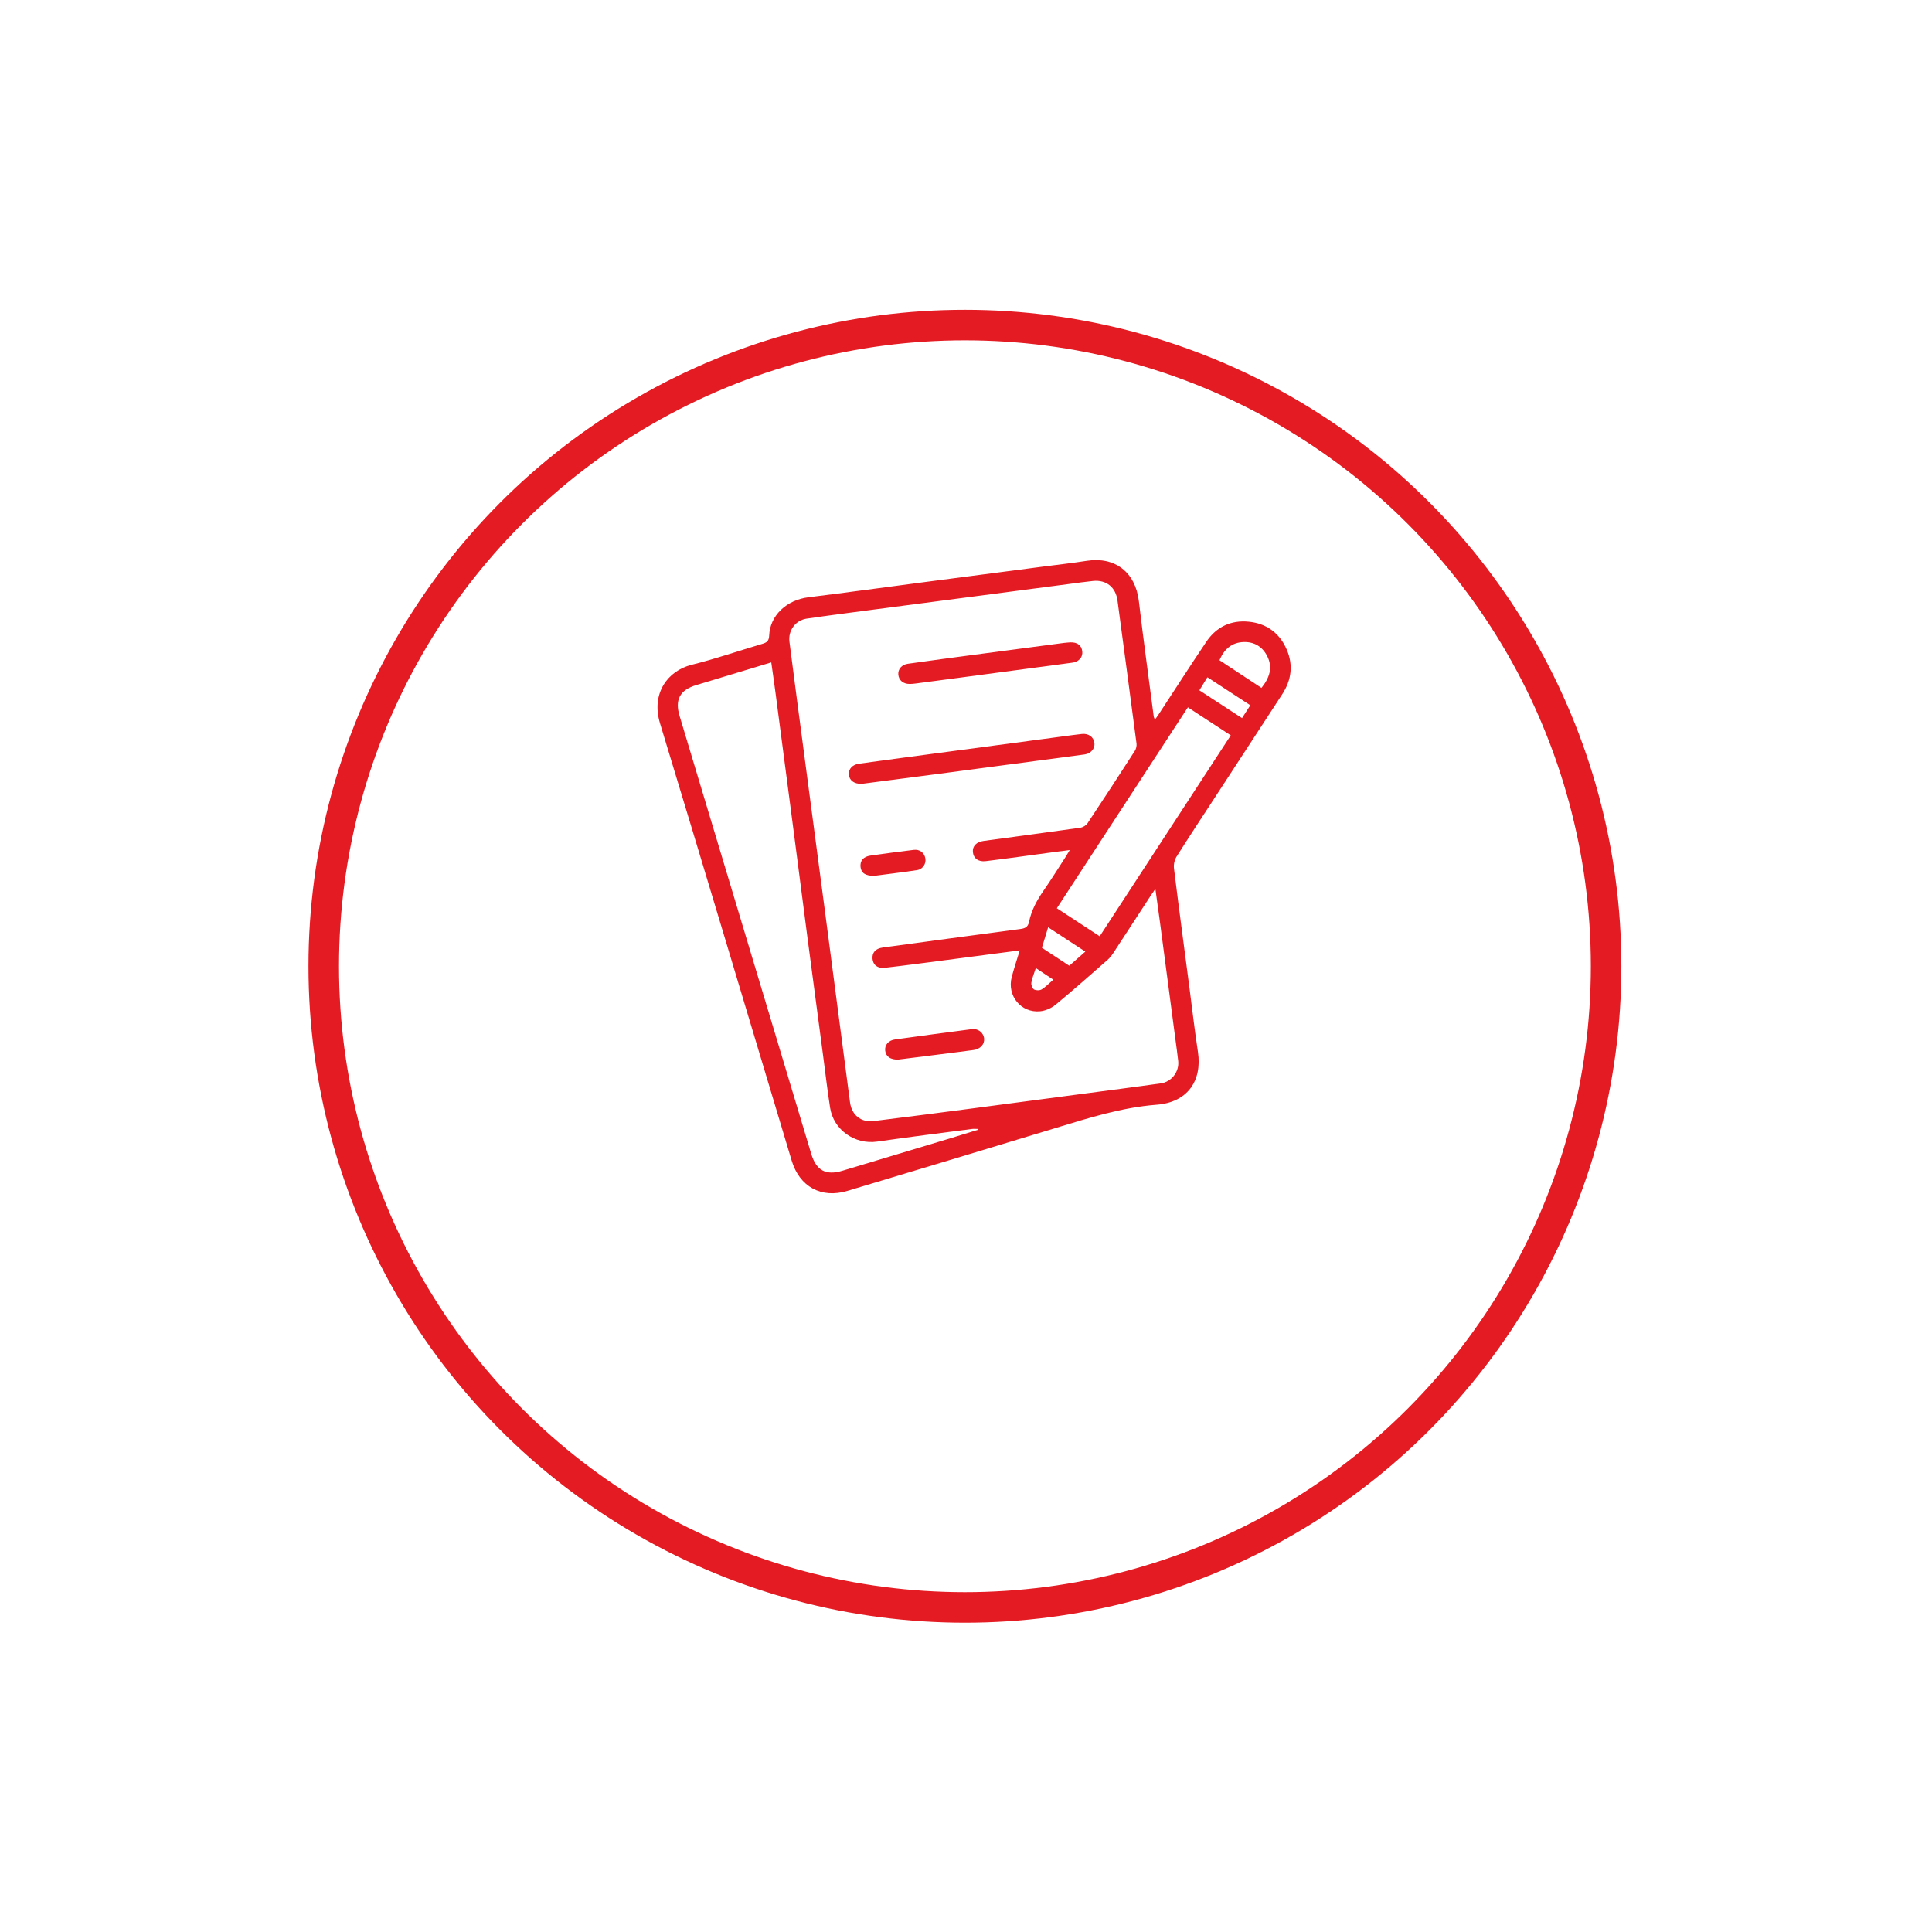 <svg width="238" height="238" viewBox="0 0 238 238" fill="none" xmlns="http://www.w3.org/2000/svg">
<g filter="url(#filter0_d_11_38)">
<circle cx="118.867" cy="105.867" r="80.867" fill="white"/>
<circle cx="118.867" cy="105.867" r="78.986" stroke="#E41B23" stroke-width="3.761"/>
</g>
<g clip-path="url(#clip0_11_38)">
<path d="M142.275 88.658C142.471 88.375 142.625 88.162 142.769 87.945C144.716 84.979 146.63 81.989 148.613 79.046C149.842 77.221 151.645 76.371 153.821 76.584C156.024 76.801 157.643 77.979 158.521 80.043C159.328 81.947 159.085 83.781 157.968 85.504C155.211 89.737 152.448 93.964 149.692 98.194C148.095 100.643 146.483 103.078 144.926 105.549C144.68 105.943 144.562 106.523 144.621 106.986C145.224 111.863 145.877 116.733 146.516 121.603C146.863 124.255 147.165 126.916 147.568 129.558C148.125 133.227 146.204 135.803 142.504 136.088C138.227 136.417 134.182 137.696 130.115 138.934C121.547 141.543 112.97 144.122 104.392 146.702C101.174 147.67 98.496 146.199 97.522 142.964C92.127 125.009 86.762 107.042 81.308 89.104C80.197 85.455 82.219 82.636 85.208 81.894C88.139 81.169 91 80.171 93.901 79.318C94.448 79.157 94.727 78.967 94.753 78.294C94.858 75.803 96.909 73.91 99.587 73.578C104.458 72.974 109.318 72.305 114.182 71.668C118.941 71.045 123.697 70.424 128.456 69.804C130.269 69.568 132.084 69.368 133.89 69.085C137.381 68.544 139.879 70.516 140.295 74.057C140.852 78.803 141.511 83.532 142.127 88.27C142.14 88.372 142.202 88.464 142.278 88.654L142.275 88.658ZM125.618 117.077C122.389 117.501 119.312 117.908 116.237 118.308C113.832 118.62 111.426 118.945 109.014 119.22C108.102 119.322 107.555 118.872 107.486 118.124C107.417 117.35 107.85 116.848 108.745 116.726C114.392 115.958 120.036 115.19 125.687 114.445C126.263 114.37 126.631 114.212 126.762 113.573C127.057 112.135 127.745 110.878 128.581 109.677C129.531 108.312 130.406 106.891 131.314 105.496C131.455 105.28 131.583 105.053 131.786 104.712C130.941 104.823 130.239 104.912 129.541 105.007C126.84 105.368 124.14 105.755 121.432 106.084C120.495 106.198 119.908 105.713 119.846 104.945C119.79 104.236 120.282 103.714 121.177 103.593C125.146 103.051 129.122 102.53 133.087 101.965C133.409 101.919 133.795 101.68 133.976 101.41C135.942 98.457 137.876 95.48 139.8 92.497C139.957 92.251 140.042 91.887 140.006 91.598C139.239 85.724 138.446 79.853 137.663 73.982C137.447 72.347 136.296 71.402 134.654 71.566C133.651 71.668 132.652 71.813 131.652 71.944C127.273 72.518 122.894 73.092 118.515 73.667C114.946 74.133 111.38 74.599 107.811 75.068C104.999 75.439 102.186 75.797 99.381 76.207C97.988 76.41 97.077 77.677 97.25 79.046C97.562 81.484 97.876 83.919 98.198 86.354C99.325 94.88 100.459 103.402 101.583 111.928C102.632 119.887 103.668 127.845 104.713 135.8C104.917 137.352 106.07 138.297 107.627 138.103C111.741 137.598 115.851 137.06 119.961 136.522C124.34 135.951 128.718 135.363 133.097 134.782C136.395 134.346 139.695 133.922 142.989 133.463C144.32 133.279 145.28 132.026 145.142 130.71C145.051 129.84 144.92 128.977 144.808 128.111C144.172 123.293 143.536 118.475 142.901 113.658C142.724 112.329 142.537 111 142.33 109.5C142.068 109.881 141.911 110.097 141.763 110.32C140.226 112.677 138.699 115.036 137.155 117.386C136.948 117.701 136.706 118.013 136.424 118.259C134.307 120.113 132.202 121.984 130.033 123.772C129.518 124.195 128.787 124.517 128.125 124.579C125.762 124.799 124.025 122.65 124.635 120.346C124.913 119.296 125.257 118.262 125.621 117.071L125.618 117.077ZM120.465 139.18C120.456 139.144 120.449 139.108 120.439 139.072C120.203 139.072 119.967 139.045 119.738 139.075C115.847 139.583 111.95 140.069 108.066 140.63C105.323 141.024 102.691 139.209 102.258 136.456C101.921 134.3 101.675 132.127 101.387 129.965C100.751 125.177 100.112 120.389 99.482 115.597C98.853 110.806 98.24 106.015 97.617 101.227C96.926 95.923 96.228 90.617 95.53 85.314C95.369 84.09 95.189 82.865 95.012 81.599C91.852 82.554 88.804 83.479 85.756 84.398C83.76 85.002 83.114 86.19 83.717 88.192C89.122 106.172 94.527 124.156 99.935 142.137C100.554 144.194 101.734 144.837 103.773 144.224C108.256 142.875 112.74 141.53 117.224 140.177C118.306 139.853 119.387 139.511 120.465 139.18ZM135.47 115.341C140.878 107.048 146.227 98.844 151.616 90.587C149.849 89.432 148.122 88.306 146.332 87.135C140.937 95.408 135.578 103.626 130.19 111.886C131.973 113.054 133.681 114.17 135.47 115.341ZM155.398 84.743C156.391 83.502 156.84 82.219 156.076 80.768C155.477 79.63 154.48 79.052 153.209 79.091C151.753 79.137 150.809 79.951 150.223 81.33C151.96 82.475 153.677 83.607 155.401 84.743H155.398ZM128.351 116.756C129.518 117.524 130.593 118.229 131.721 118.968C132.311 118.452 132.973 117.868 133.7 117.228C132.121 116.195 130.655 115.236 129.118 114.232C128.823 115.207 128.564 116.057 128.351 116.752V116.756ZM148.738 83.427C148.387 83.998 148.073 84.506 147.748 85.038C149.554 86.216 151.255 87.322 153.002 88.461C153.366 87.9 153.681 87.411 154.025 86.879C152.232 85.707 150.508 84.582 148.738 83.43V83.427ZM129.757 120.684C129.007 120.185 128.341 119.745 127.601 119.256C127.375 119.965 127.139 120.497 127.05 121.052C127.008 121.317 127.162 121.757 127.368 121.882C127.611 122.026 128.076 122.03 128.319 121.882C128.8 121.596 129.194 121.166 129.757 120.681V120.684Z" fill="#E41B23"/>
<path d="M106.159 96.563C105.205 96.583 104.622 96.13 104.572 95.401C104.526 94.722 105.002 94.191 105.841 94.076C109.862 93.524 113.884 92.989 117.906 92.454C122.658 91.818 127.407 91.184 132.16 90.551C132.537 90.502 132.917 90.453 133.297 90.413C134.113 90.335 134.743 90.804 134.821 91.542C134.893 92.218 134.389 92.829 133.612 92.937C131.534 93.226 129.453 93.492 127.375 93.767C123.432 94.292 119.492 94.821 115.549 95.339C112.389 95.756 109.23 96.16 106.159 96.56V96.563Z" fill="#E41B23"/>
<path d="M131.848 79.131C132.691 79.098 133.222 79.485 133.32 80.21C133.418 80.936 132.937 81.52 132.084 81.635C127.604 82.239 123.12 82.829 118.64 83.427C116.696 83.686 114.752 83.942 112.809 84.198C112.566 84.231 112.32 84.257 112.075 84.257C111.268 84.263 110.714 83.801 110.662 83.088C110.613 82.435 111.072 81.877 111.839 81.769C114.562 81.382 117.289 81.018 120.016 80.657C123.687 80.168 127.361 79.685 131.032 79.203C131.301 79.167 131.576 79.154 131.848 79.131Z" fill="#E41B23"/>
<path d="M110.642 130.529C109.672 130.545 109.138 130.148 109.046 129.436C108.958 128.75 109.44 128.16 110.236 128.051C113.396 127.615 116.555 127.188 119.718 126.778C120.498 126.676 121.164 127.214 121.232 127.94C121.301 128.635 120.767 129.236 119.928 129.348C118.171 129.584 116.414 129.8 114.654 130.024C113.274 130.198 111.895 130.372 110.636 130.529H110.642Z" fill="#E41B23"/>
<path d="M107.716 107.892C106.604 107.911 106.09 107.531 106.011 106.819C105.926 106.044 106.349 105.526 107.231 105.401C109.007 105.151 110.787 104.909 112.566 104.695C113.31 104.607 113.864 105.05 113.992 105.742C114.113 106.392 113.681 107.084 112.973 107.189C111.144 107.465 109.308 107.682 107.712 107.892H107.716Z" fill="#E41B23"/>
</g>
<defs>
<filter id="filter0_d_11_38" x="0.388" y="0.552" width="236.959" height="236.959" filterUnits="userSpaceOnUse" color-interpolation-filters="sRGB">
<feFlood flood-opacity="0" result="BackgroundImageFix"/>
<feColorMatrix in="SourceAlpha" type="matrix" values="0 0 0 0 0 0 0 0 0 0 0 0 0 0 0 0 0 0 127 0" result="hardAlpha"/>
<feOffset dy="13.164"/>
<feGaussianBlur stdDeviation="18.806"/>
<feComposite in2="hardAlpha" operator="out"/>
<feColorMatrix type="matrix" values="0 0 0 0 0 0 0 0 0 0 0 0 0 0 0 0 0 0 0.1 0"/>
<feBlend mode="normal" in2="BackgroundImageFix" result="effect1_dropShadow_11_38"/>
<feBlend mode="normal" in="SourceGraphic" in2="effect1_dropShadow_11_38" result="shape"/>
</filter>
<clipPath id="clip0_11_38">
<rect width="78" height="78" fill="white" transform="translate(81 69)"/>
</clipPath>
</defs>
</svg>
